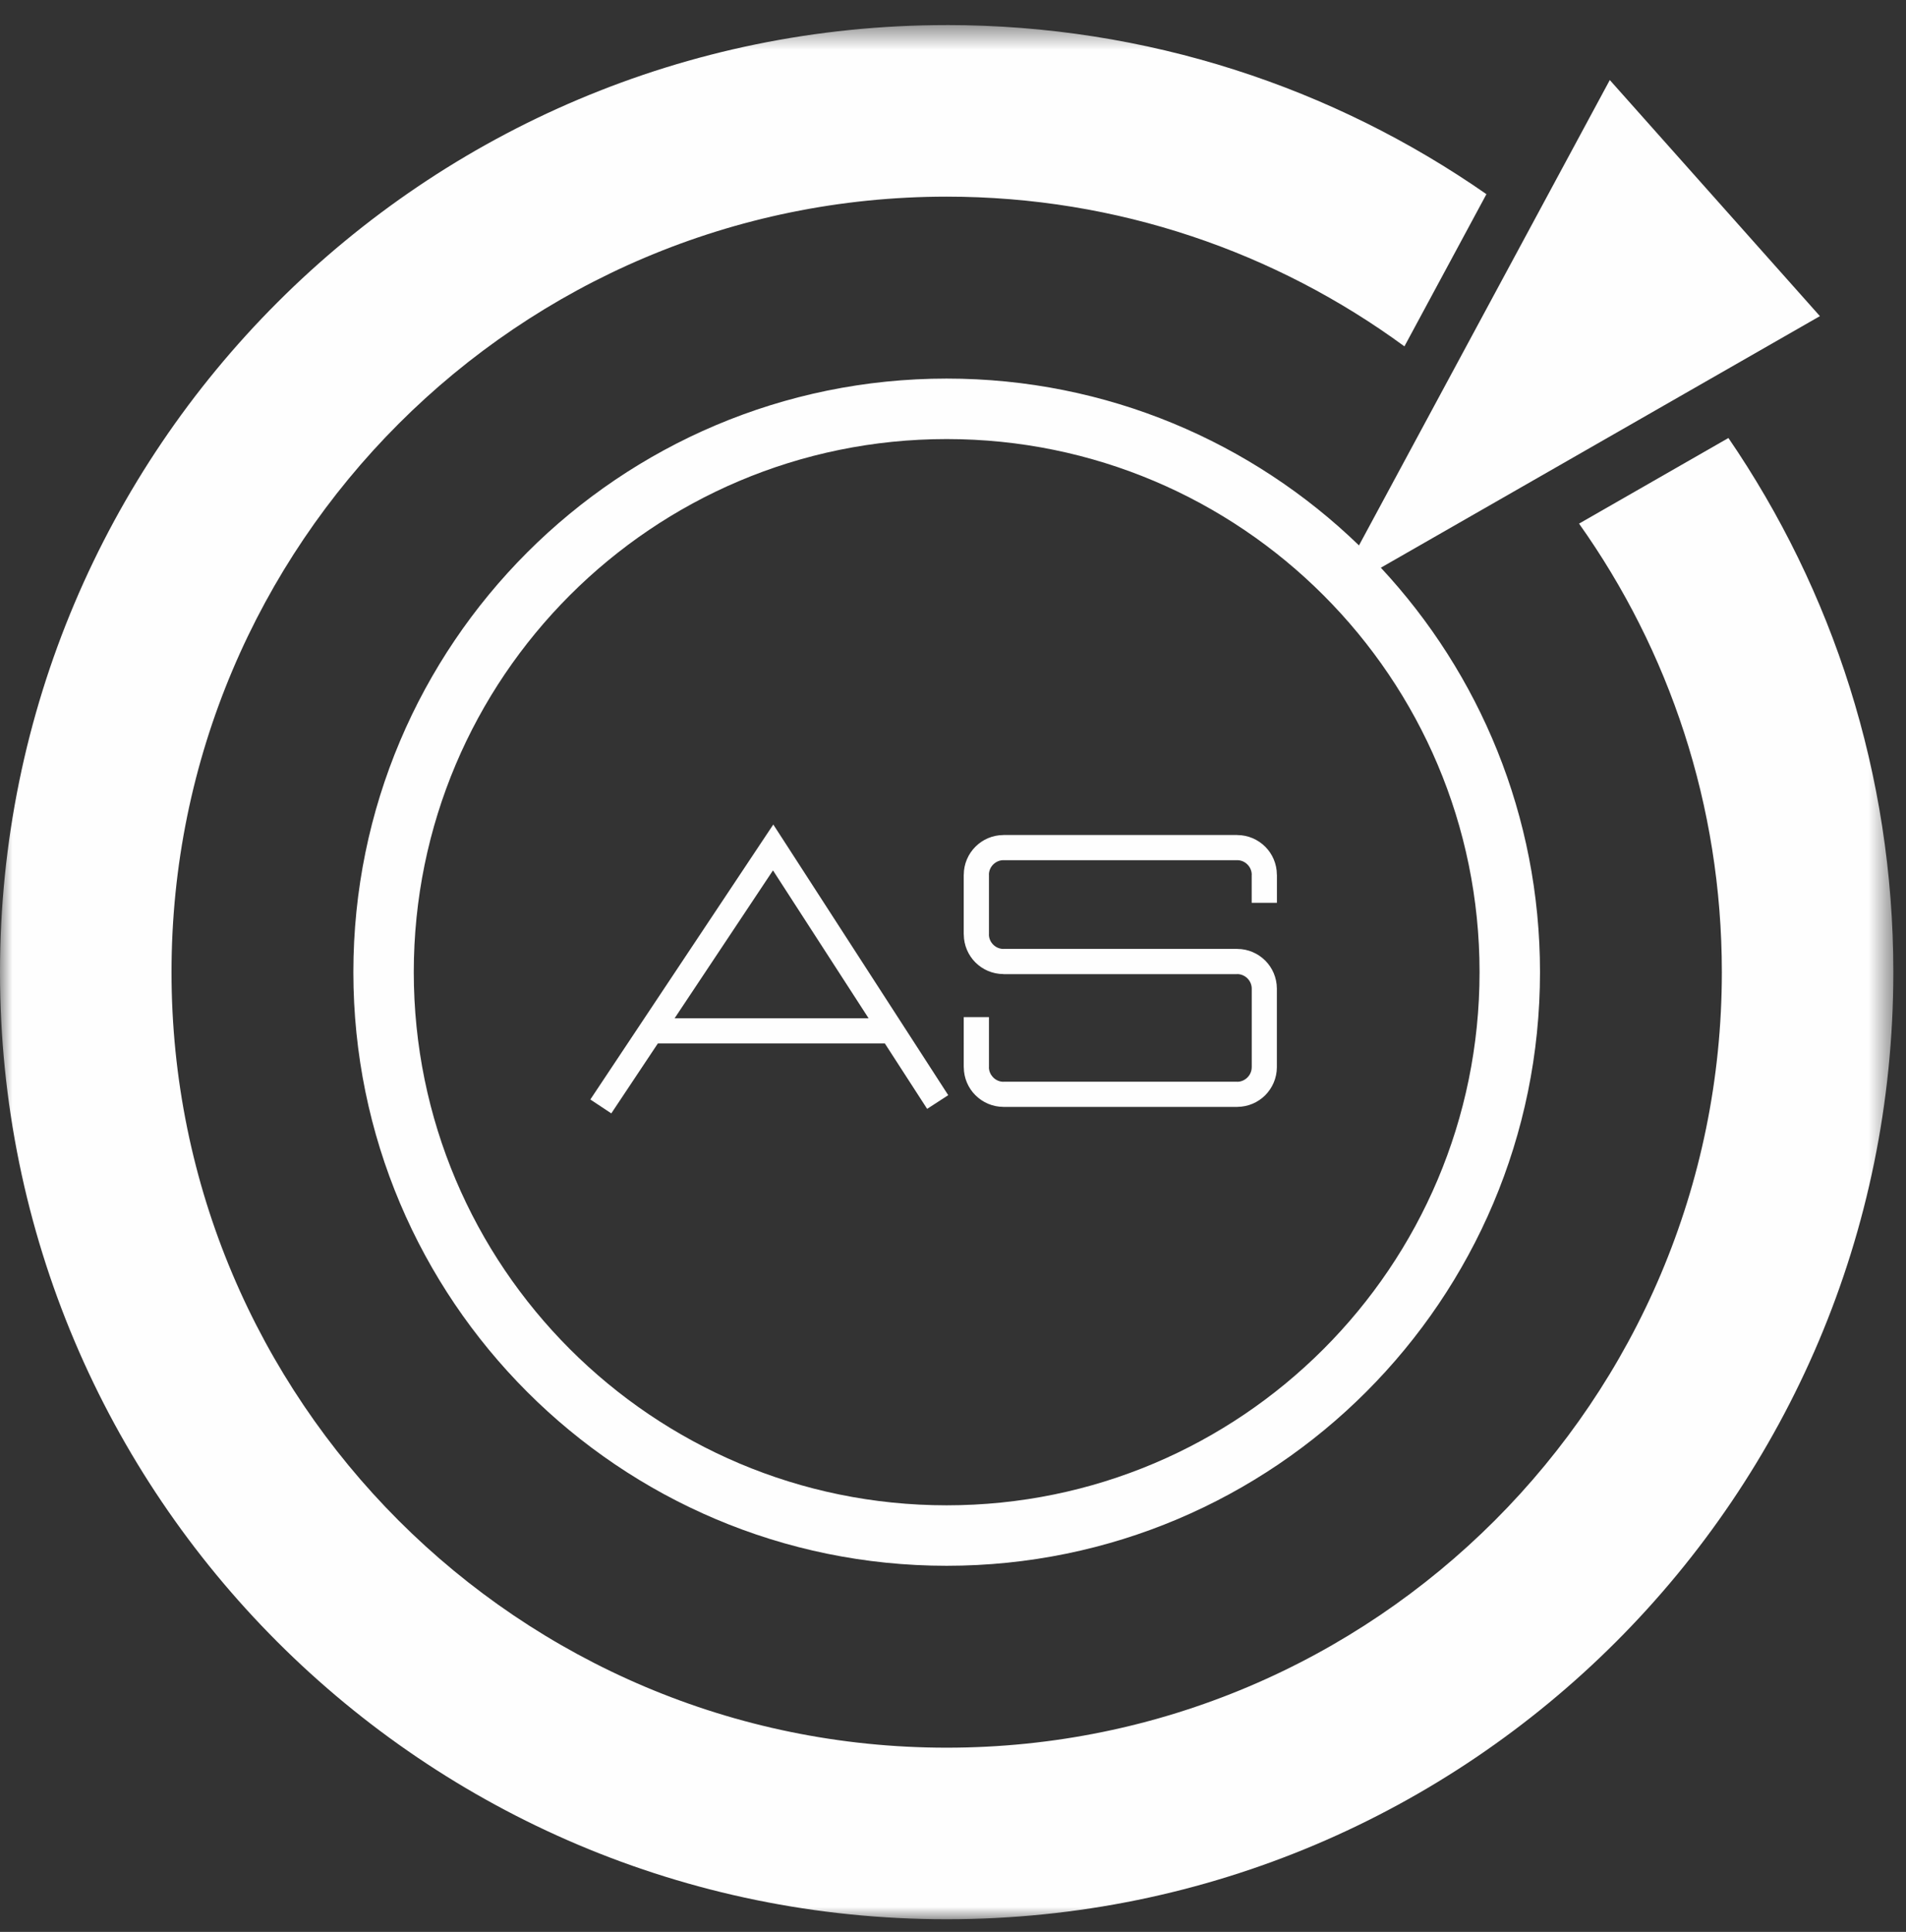 <svg xmlns="http://www.w3.org/2000/svg" xmlns:xlink="http://www.w3.org/1999/xlink" width="76" height="77" viewBox="0 0 76 77"><rect x="0" y="0" width="76" height="77" fill="#333333" stroke="none"/><defs><path id="4dxgf9uv5a" d="M0 0.505L75.495 0.505 75.495 76 0 76z"></path></defs><g fill="none" fill-rule="evenodd"><g><g><g transform="translate(-151 -5087) translate(151 5087) translate(0 .495)"><mask id="1tybrosi6b" fill="#fff"><use xlink:href="#4dxgf9uv5a"></use></mask><path fill="#FEFEFE" d="M37.748.504c7.999 0 15.416 2.491 21.522 6.74L56 13.31c-5.116-3.75-11.425-5.967-18.252-5.967-17.067 0-30.909 13.841-30.909 30.91 0 17.066 13.842 30.909 30.909 30.909s30.909-13.843 30.909-30.91c0-6.66-2.108-12.83-5.694-17.877l5.956-3.413c4.148 6.061 6.576 13.393 6.576 21.29C75.495 59.096 58.591 76 37.748 76 16.904 76 0 59.097 0 38.253 0 17.408 16.904.505 37.748.505" mask="url(#1tybrosi6b)"></path></g><path fill="#FEFEFE" d="M37.748 17.5c11.732 0 21.248 9.514 21.248 21.247s-9.516 21.25-21.248 21.25c-11.733 0-21.249-9.517-21.249-21.25S26.015 17.5 37.748 17.5zM64.189 3.19L54.188 21.738c-4.257-4.116-10.053-6.649-16.44-6.649-13.063 0-23.658 10.595-23.658 23.658 0 13.064 10.595 23.66 23.658 23.66s23.658-10.596 23.658-23.66c0-6.228-2.409-11.894-6.346-16.12L72.567 12.6 64.189 3.19z" transform="translate(-151 -5087) translate(151 5087)"></path><path fill="#FEFEFE" d="M40.014 37.82H49.332v.001c.437 0 .833.18 1.12.466.284.284.46.68.462 1.114h.002v.003h-.002v3.13h.002v.001h-.002c-.001.436-.18.832-.466 1.12-.285.283-.68.46-1.114.462v.002H40.012v-.002c-.435 0-.831-.179-1.117-.465h-.001c-.285-.284-.462-.679-.464-1.115h-.002V40.54h1.006v1.998h-.002c0 .155.067.3.173.405v.002c.104.104.25.171.407.171v-.002H49.334v.002c.157 0 .3-.067.407-.172.105-.106.17-.25.17-.408h-.001v-.002h.002v-3.129h-.002v-.003h.002c-.001-.157-.066-.3-.171-.407-.106-.105-.25-.17-.41-.172v.003h-9.319v-.003c-.436 0-.833-.179-1.12-.465-.283-.285-.46-.679-.462-1.114h-.002v-2.381h.002c0-.436.18-.832.466-1.118.285-.284.68-.462 1.114-.463v-.002H49.332v.002c.437.001.833.18 1.12.467.284.284.46.678.462 1.113h.002v1.121H49.91v-1.121h.002c-.001-.156-.066-.3-.171-.406-.106-.106-.25-.172-.41-.172v.002H40.01v-.002c-.156 0-.301.067-.407.172-.105.105-.171.25-.171.407h.002v2.381h-.002c0 .157.066.301.172.407.105.105.25.17.408.171v-.002h.002zM34.633 40.583l-3.811-5.892-3.921 5.892h7.732zM23.54 43.821l6.869-10.32.425-.638.415.64L37.81 43.65l-.841.546-1.686-2.607h-9.052l-1.856 2.787-.836-.554z" transform="translate(-151 -5087) translate(151 5087)"></path></g></g></g></svg>